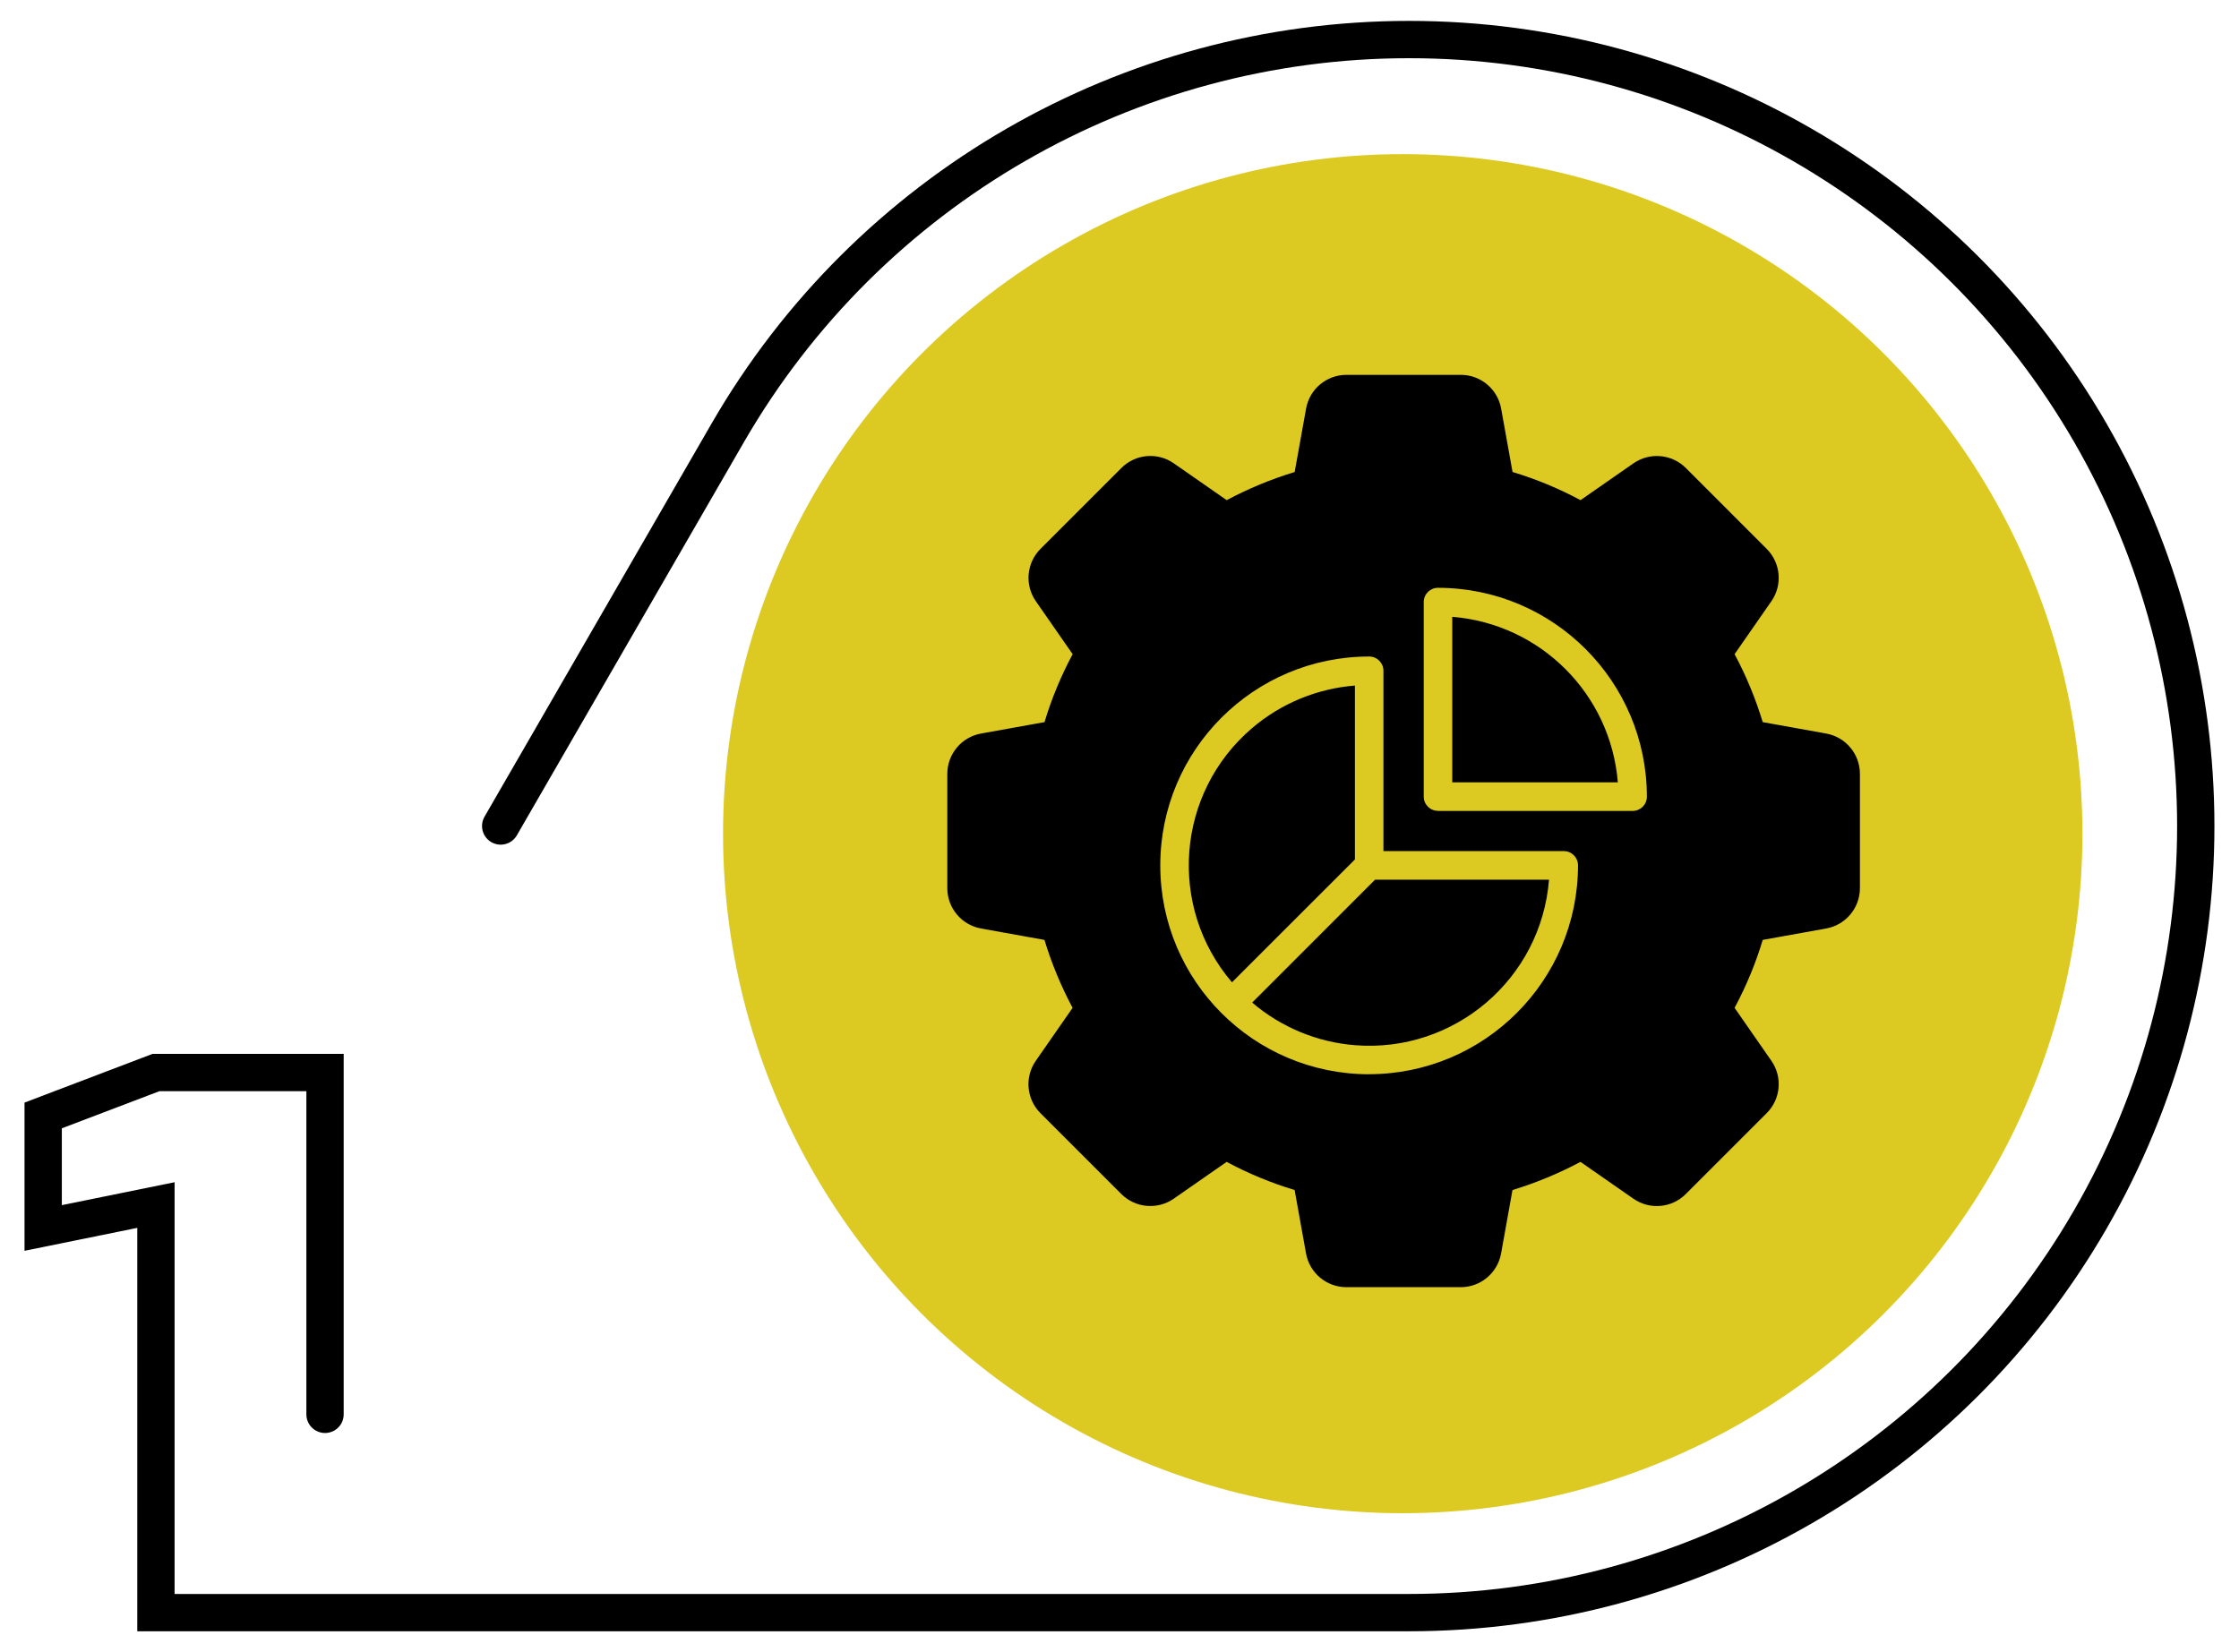 <svg xmlns="http://www.w3.org/2000/svg" id="Layer_1" viewBox="0 0 420 310"><defs><style>      .st0 {        fill: #dcca22;      }      .st1 {        fill-rule: evenodd;      }      .st2 {        fill: none;        stroke: #000;        stroke-linecap: round;        stroke-miterlimit: 10;        stroke-width: 7px;      }    </style></defs><circle class="st0" cx="263.13" cy="156.42" r="127.5"></circle><path id="_x31_" class="st2" d="M60.97,265.37v-64.13h-31.72l-21.15,8.05v21.11l21.15-4.3v76.47h235.07c52.72,0,101.44-28.13,127.8-73.79h0c26.36-45.66,26.36-101.91,0-147.57h0c-26.36-45.66-75.08-73.79-127.8-73.79h0c-52.72,0-101.44,28.13-127.8,73.78l-42.6,73.78"></path><path class="st1" d="M184.02,174.21l11.9,2.14c1.34,4.41,3.11,8.68,5.28,12.75l-6.9,9.93c-2.13,3.05-1.76,7.2.87,9.83l15.17,15.17c2.63,2.63,6.77,3,9.83.88l9.93-6.91c4.06,2.18,8.33,3.95,12.75,5.28l2.14,11.9c.66,3.67,3.85,6.33,7.57,6.33h21.45c3.72,0,6.91-2.66,7.57-6.33l2.14-11.9c4.41-1.34,8.68-3.11,12.75-5.28l9.93,6.91c3.06,2.13,7.2,1.76,9.83-.88l15.17-15.17c2.64-2.63,3.01-6.77.88-9.83l-6.9-9.93c2.18-4.06,3.95-8.33,5.28-12.75l11.9-2.14c3.67-.66,6.33-3.85,6.33-7.57v-21.44c0-3.72-2.66-6.91-6.33-7.57l-11.9-2.14c-1.34-4.41-3.1-8.69-5.28-12.75l6.9-9.93c2.13-3.05,1.76-7.2-.88-9.83l-15.16-15.17c-2.63-2.63-6.77-3-9.83-.88l-9.93,6.91c-4.06-2.18-8.33-3.95-12.75-5.28l-2.14-11.9c-.66-3.67-3.85-6.33-7.57-6.33h-21.45c-3.72,0-6.91,2.66-7.57,6.33l-2.14,11.9c-4.41,1.34-8.68,3.11-12.75,5.28l-9.93-6.91c-3.06-2.13-7.2-1.76-9.83.88l-15.17,15.17c-2.63,2.63-3,6.77-.87,9.83l6.9,9.93c-2.18,4.07-3.95,8.34-5.28,12.75l-11.9,2.14c-3.67.66-6.33,3.85-6.33,7.57v21.44c0,3.72,2.66,6.91,6.33,7.57h0ZM256.84,201.56c-21.64,0-39.19-17.54-39.19-39.19s17.54-39.19,39.19-39.19c1.48,0,2.67,1.2,2.67,2.67v33.84h33.83c1.48,0,2.67,1.2,2.67,2.67-.02,21.63-17.55,39.16-39.18,39.19ZM290.57,165.05c-1.47,18.62-17.75,32.52-36.37,31.06-7.12-.56-13.88-3.36-19.31-8l23.05-23.06h32.62ZM254.16,128.64v32.62l-23.06,23.05c-12.13-14.2-10.45-35.55,3.75-47.68,5.43-4.64,12.19-7.44,19.31-8h0ZM269.74,152.14c-1.48,0-2.67-1.2-2.67-2.67v-36.51c0-1.48,1.2-2.67,2.67-2.67,21.63.02,39.16,17.55,39.19,39.19,0,1.48-1.2,2.67-2.67,2.67h-36.51ZM272.42,115.73c16.57,1.34,29.72,14.49,31.06,31.06h-31.06v-31.06Z"></path></svg>